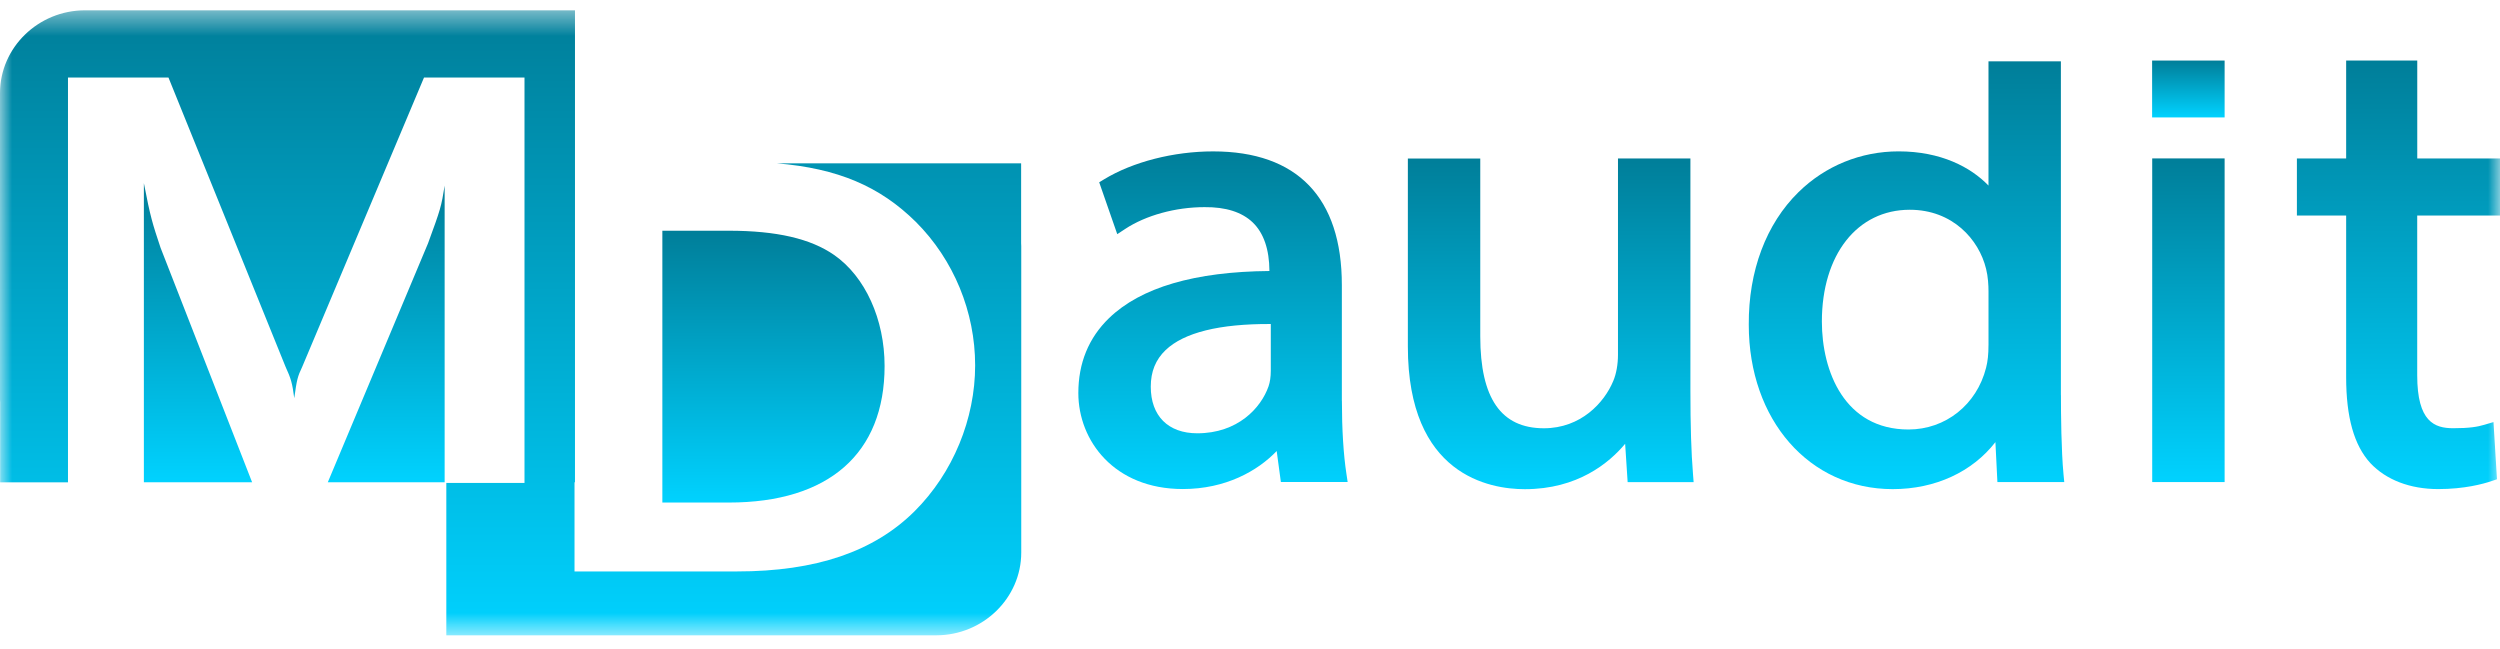 <?xml version="1.0" encoding="utf-8"?>
<svg xmlns="http://www.w3.org/2000/svg" width="104" height="27" viewBox="0 0 104 27" fill="none">
<g clip-path="url(#clip0_103_2)">
<mask id="mask0_103_2" style="mask-type:luminance" maskUnits="userSpaceOnUse" x="0" y="0" width="104" height="27">
<path d="M104 0.429H0V26.429H104V0.429Z" fill="white"/>
</mask>
<g mask="url(#mask0_103_2)">
<path d="M36.799 15.225C36.799 13.288 35.997 11.507 34.695 10.604C33.726 9.932 32.315 9.598 30.321 9.598H27.554V20.906H30.321C34.475 20.906 36.799 18.866 36.799 15.225Z" fill="url(#paint0_linear_103_2)"/>
<path d="M42.479 6.794H32.309C34.852 7.004 36.603 7.751 38.102 9.234C39.679 10.81 40.566 12.978 40.566 15.2C40.566 17.421 39.653 19.667 38.046 21.268C36.358 22.946 33.949 23.772 30.655 23.772H23.9V20.063H23.919V0.429H3.537C1.592 0.429 0 1.978 0 3.871V16.622C0 16.661 0.004 16.698 0.006 16.738V20.065H2.828V3.225H7.008L11.88 15.26C12.103 15.747 12.158 15.925 12.241 16.564C12.352 15.771 12.378 15.671 12.572 15.26L17.639 3.225H21.819V20.089H18.567V26.429H38.947C40.892 26.429 42.484 24.879 42.484 22.986V10.237C42.484 10.198 42.479 10.16 42.479 10.121V6.794Z" fill="url(#paint1_linear_103_2)"/>
<path d="M55.821 16.674V11.86C55.821 8.221 53.968 6.298 50.464 6.298C48.823 6.298 47.127 6.733 45.931 7.459L45.727 7.584L46.478 9.741L46.808 9.524C47.67 8.957 48.904 8.617 50.107 8.617C50.99 8.608 51.663 8.823 52.111 9.251C52.571 9.693 52.803 10.374 52.808 11.274C49.703 11.3 47.457 11.957 46.135 13.235C45.288 14.056 44.859 15.104 44.859 16.351C44.859 18.335 46.352 20.344 49.207 20.344C50.986 20.344 52.318 19.591 53.11 18.763C53.174 19.241 53.284 20.05 53.284 20.05H56.062L56.011 19.71C55.889 18.914 55.823 17.862 55.823 16.67L55.821 16.674ZM52.865 15.423C52.865 15.671 52.833 15.895 52.771 16.073C52.456 16.973 51.49 18.025 49.807 18.025C48.594 18.025 47.872 17.3 47.872 16.086C47.872 15.458 48.074 14.961 48.491 14.562C49.257 13.833 50.728 13.468 52.865 13.479V15.42V15.423Z" fill="url(#paint2_linear_103_2)"/>
<path d="M70.321 16.248V6.593H67.308V14.761C67.308 15.159 67.237 15.552 67.114 15.844C66.739 16.755 65.76 17.816 64.226 17.816C62.443 17.816 61.579 16.566 61.579 13.99V6.594H58.567V14.416C58.567 19.771 61.97 20.35 63.434 20.35C65.627 20.35 66.94 19.259 67.606 18.462C67.646 19.079 67.71 20.058 67.71 20.058H70.455L70.43 19.738C70.355 18.82 70.321 17.713 70.321 16.252V16.248Z" fill="url(#paint3_linear_103_2)"/>
<path d="M85.733 16.435V2.551H82.721V7.72C81.981 6.952 80.738 6.297 78.982 6.297C77.412 6.297 75.935 6.897 74.82 7.991C73.47 9.313 72.734 11.272 72.749 13.511C72.749 17.471 75.266 20.348 78.737 20.348C80.515 20.348 82.051 19.626 83.009 18.392C83.041 19.044 83.092 20.054 83.092 20.054H85.873L85.842 19.731C85.748 18.729 85.735 17.234 85.735 16.433L85.733 16.435ZM82.721 14.361C82.721 14.741 82.69 15.031 82.621 15.299C82.232 16.836 80.934 17.867 79.393 17.867C76.733 17.867 75.79 15.447 75.79 13.377C75.79 10.595 77.26 8.726 79.446 8.726C81.227 8.726 82.324 9.96 82.621 11.184C82.704 11.509 82.722 11.876 82.722 12.126V14.359L82.721 14.361Z" fill="url(#paint4_linear_103_2)"/>
<path d="M92.544 6.59H89.532V20.054H92.544V6.59Z" fill="url(#paint5_linear_103_2)"/>
<path d="M104 8.965V6.593H100.558V2.519H97.6V6.593H95.551V8.965H97.6V15.69C97.6 17.354 97.928 18.523 98.605 19.263C99.26 19.963 100.261 20.346 101.427 20.346C102.514 20.346 103.293 20.135 103.659 20.01L103.874 19.937L103.729 17.558L103.359 17.668C103.065 17.756 102.731 17.814 102.055 17.814C101.276 17.814 100.556 17.548 100.556 15.611V8.967H103.998L104 8.965Z" fill="url(#paint6_linear_103_2)"/>
<path d="M92.544 2.519H89.528V4.885H92.544V2.519Z" fill="url(#paint7_linear_103_2)"/>
<path d="M5.985 7.619V20.063H10.488L6.678 10.303C6.346 9.306 6.261 9.051 5.985 7.619Z" fill="url(#paint8_linear_103_2)"/>
<path d="M13.636 20.063H18.497V7.721C18.36 8.591 18.331 8.692 17.805 10.125L13.636 20.063Z" fill="url(#paint9_linear_103_2)"/>
</g>
</g>
<defs>
<linearGradient id="paint0_linear_103_2" x1="32.176" y1="20.906" x2="32.176" y2="9.598" gradientUnits="userSpaceOnUse">
<stop stop-color="#00D2FF"/>
<stop offset="1" stop-color="#007E99"/>
</linearGradient>
<linearGradient id="paint1_linear_103_2" x1="21.242" y1="26.429" x2="21.242" y2="0.429" gradientUnits="userSpaceOnUse">
<stop stop-color="#00D2FF"/>
<stop offset="1" stop-color="#007E99"/>
</linearGradient>
<linearGradient id="paint2_linear_103_2" x1="50.461" y1="20.344" x2="50.461" y2="6.298" gradientUnits="userSpaceOnUse">
<stop stop-color="#00D2FF"/>
<stop offset="1" stop-color="#007E99"/>
</linearGradient>
<linearGradient id="paint3_linear_103_2" x1="64.511" y1="20.35" x2="64.511" y2="6.593" gradientUnits="userSpaceOnUse">
<stop stop-color="#00D2FF"/>
<stop offset="1" stop-color="#007E99"/>
</linearGradient>
<linearGradient id="paint4_linear_103_2" x1="79.311" y1="20.348" x2="79.311" y2="2.551" gradientUnits="userSpaceOnUse">
<stop stop-color="#00D2FF"/>
<stop offset="1" stop-color="#007E99"/>
</linearGradient>
<linearGradient id="paint5_linear_103_2" x1="91.038" y1="20.054" x2="91.038" y2="6.59" gradientUnits="userSpaceOnUse">
<stop stop-color="#00D2FF"/>
<stop offset="1" stop-color="#007E99"/>
</linearGradient>
<linearGradient id="paint6_linear_103_2" x1="99.776" y1="20.346" x2="99.776" y2="2.519" gradientUnits="userSpaceOnUse">
<stop stop-color="#00D2FF"/>
<stop offset="1" stop-color="#007E99"/>
</linearGradient>
<linearGradient id="paint7_linear_103_2" x1="91.036" y1="4.885" x2="91.036" y2="2.519" gradientUnits="userSpaceOnUse">
<stop stop-color="#00D2FF"/>
<stop offset="1" stop-color="#007E99"/>
</linearGradient>
<linearGradient id="paint8_linear_103_2" x1="8.237" y1="20.063" x2="8.237" y2="7.619" gradientUnits="userSpaceOnUse">
<stop stop-color="#00D2FF"/>
<stop offset="1" stop-color="#007E99"/>
</linearGradient>
<linearGradient id="paint9_linear_103_2" x1="16.067" y1="20.063" x2="16.067" y2="7.721" gradientUnits="userSpaceOnUse">
<stop stop-color="#00D2FF"/>
<stop offset="1" stop-color="#007E99"/>
</linearGradient>
<clipPath id="clip0_103_2">
<rect width="104" height="27" fill="white"/>
</clipPath>
</defs>
</svg>